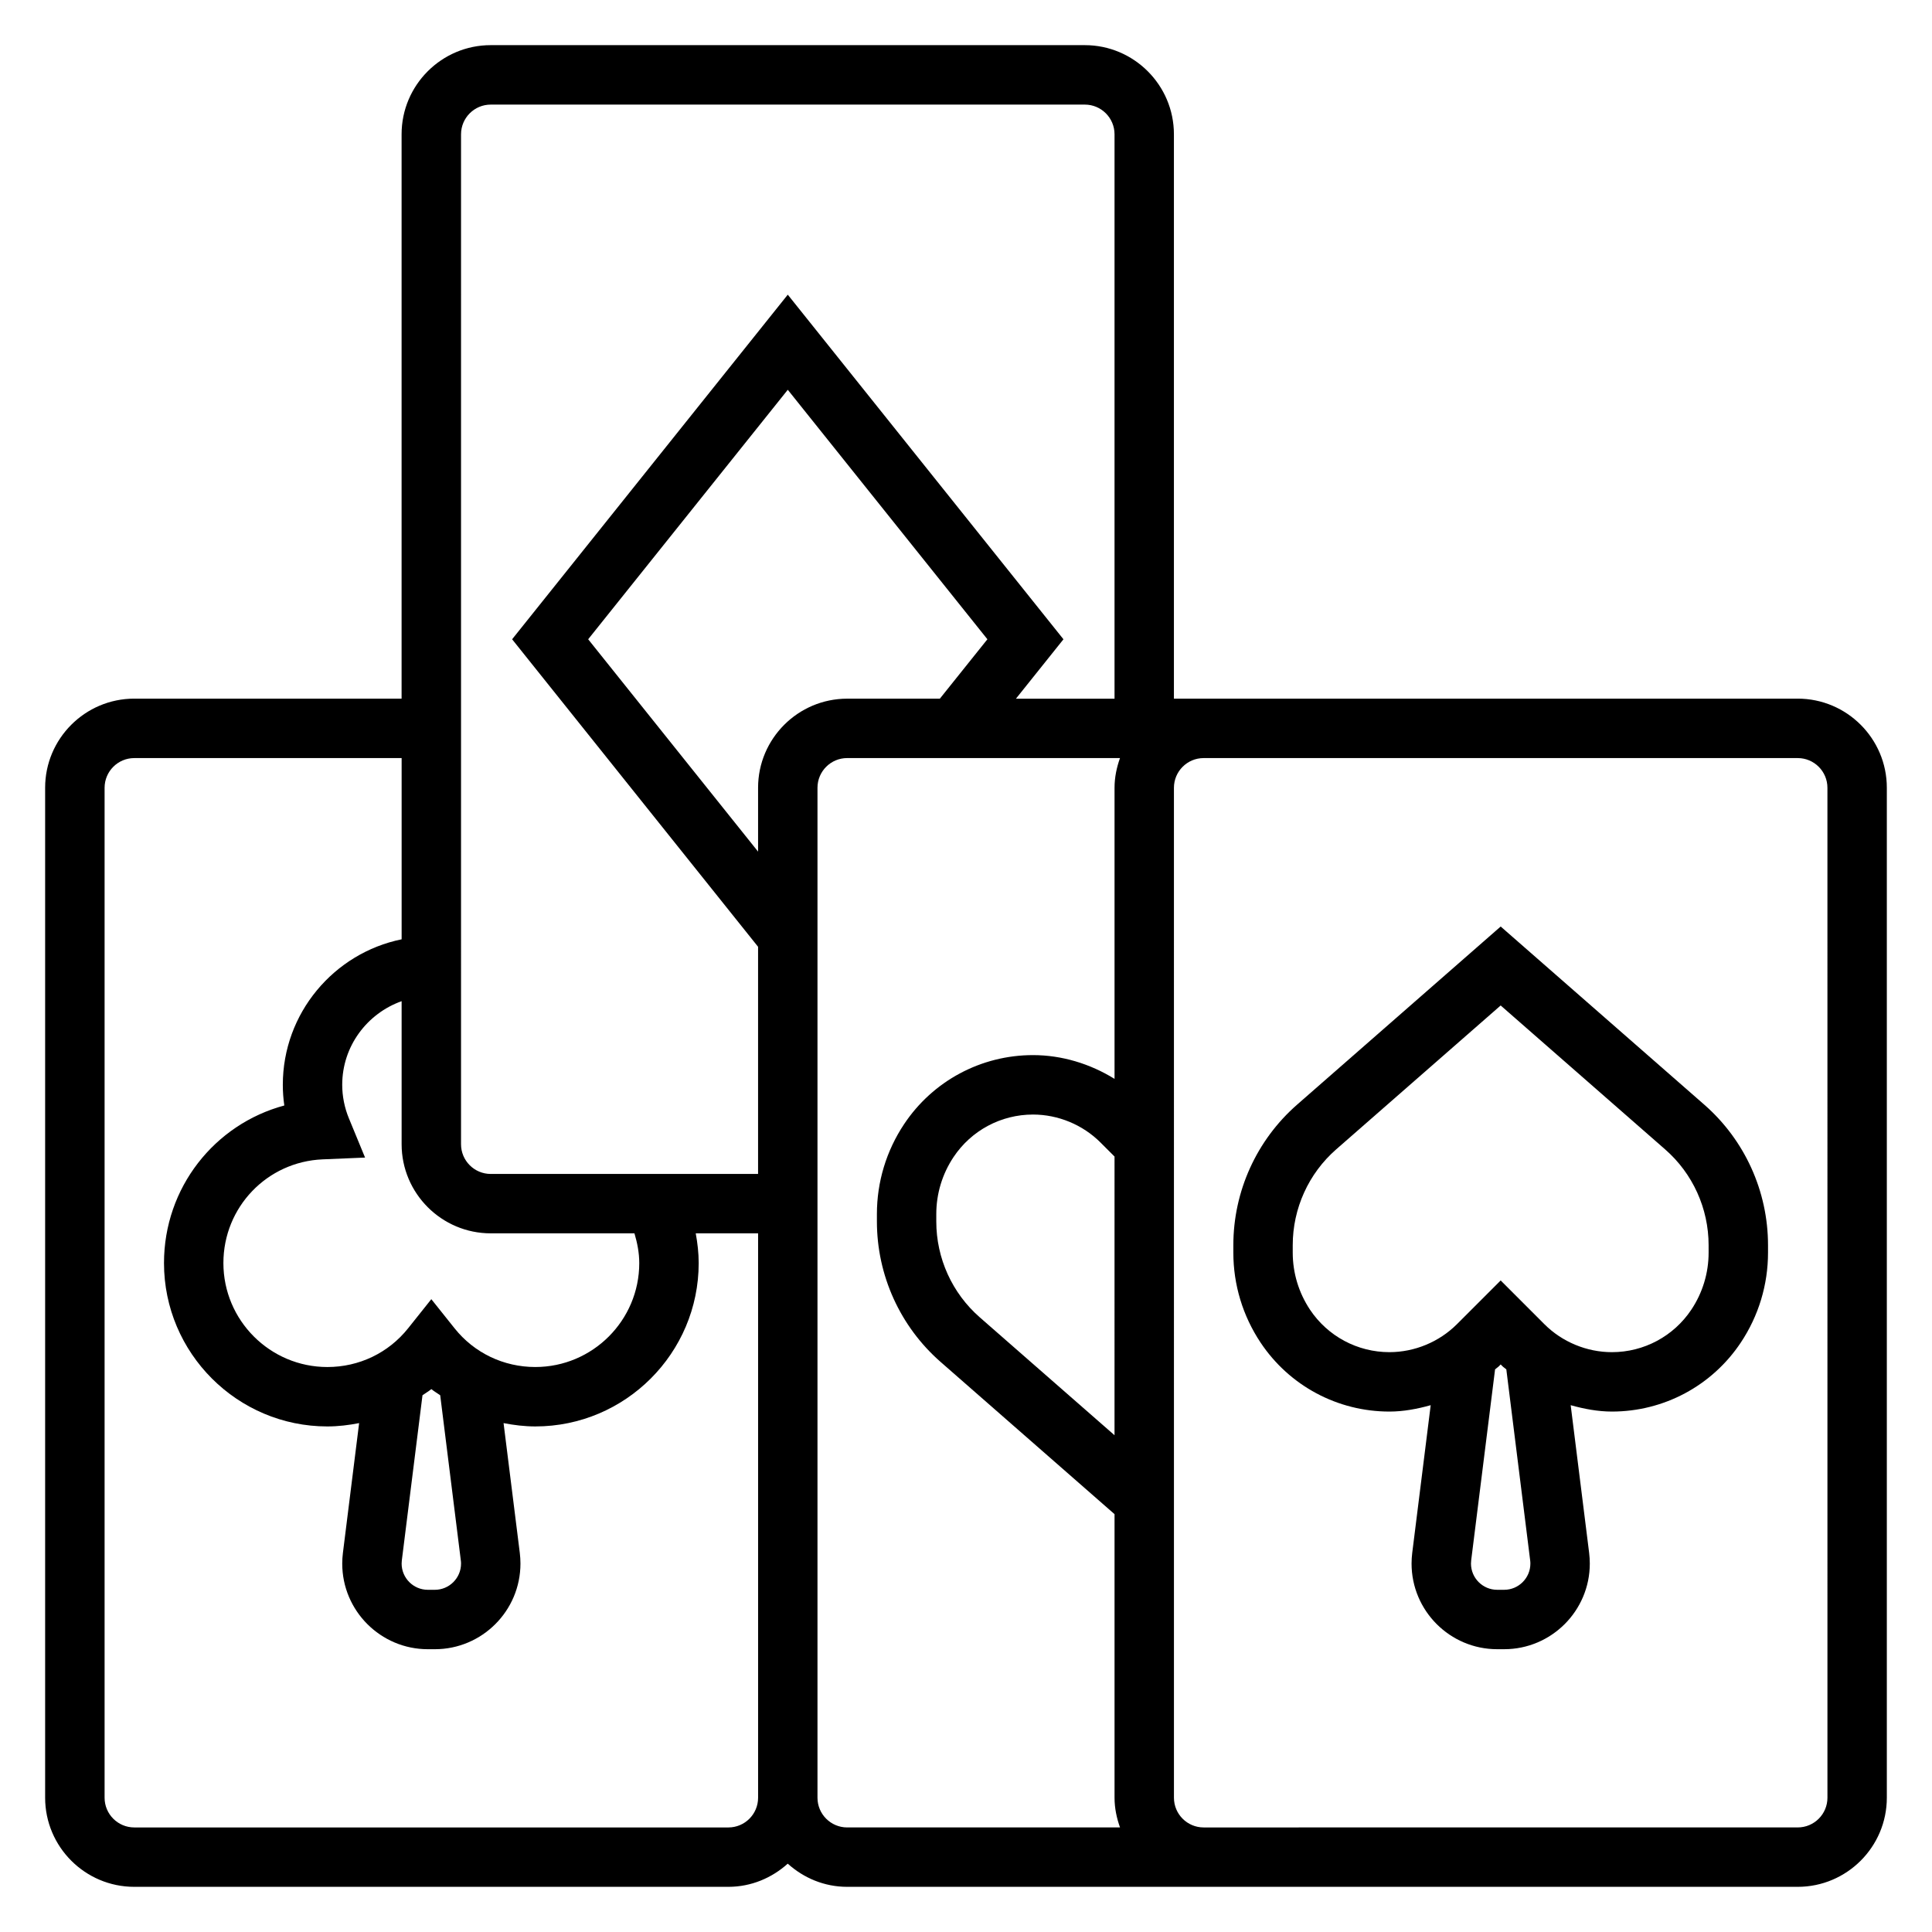 <?xml version="1.0" encoding="UTF-8"?>
<!-- Uploaded to: ICON Repo, www.iconrepo.com, Generator: ICON Repo Mixer Tools -->
<svg fill="#000000" width="800px" height="800px" version="1.1" viewBox="144 144 512 512" xmlns="http://www.w3.org/2000/svg">
 <g>
  <path d="m595.64 436.74-53.945-47.203-53.945 47.199c-10.746 9.402-16.902 22.98-16.902 37.254v1.969c0 8.508 2.496 16.75 7.219 23.844 7.629 11.445 20.395 18.277 34.148 18.277 3.731 0 7.375-0.699 10.934-1.691l-4.894 39.148c-0.113 0.938-0.176 1.879-0.176 2.824 0 12.516 10.18 22.695 22.695 22.695h1.844c12.516 0 22.695-10.18 22.695-22.695 0-0.945-0.062-1.891-0.172-2.809l-4.894-39.164c3.555 0.992 7.207 1.691 10.93 1.691 13.754 0 26.52-6.832 34.148-18.277 4.723-7.086 7.219-15.328 7.219-23.836v-1.969c0-14.281-6.156-27.859-16.902-37.258zm-46.129 120.78c0.039 0.273 0.055 0.559 0.055 0.84 0 3.836-3.117 6.953-6.949 6.953h-1.844c-3.832 0-6.949-3.117-6.949-6.953 0-0.285 0.016-0.566 0.055-0.859l6.328-50.602c0.324-0.309 0.715-0.527 1.031-0.844l0.457-0.461 0.465 0.465c0.316 0.316 0.707 0.535 1.031 0.844zm47.289-81.562c0 5.391-1.582 10.621-4.574 15.113-4.707 7.055-12.574 11.266-21.051 11.266-6.66 0-13.18-2.699-17.887-7.406l-11.594-11.598-11.594 11.594c-4.711 4.707-11.227 7.41-17.887 7.41-8.477 0-16.344-4.211-21.051-11.258-2.992-4.504-4.574-9.73-4.574-15.121v-1.969c0-9.73 4.195-18.996 11.523-25.402l43.582-38.125 43.578 38.133c7.328 6.398 11.527 15.664 11.527 25.395z"/>
  <path d="m620.41 329.15h-165.31v-149.57c0-13.02-10.598-23.617-23.617-23.617h-157.44c-13.02 0-23.617 10.598-23.617 23.617v149.57l-70.848-0.004c-13.02 0-23.617 10.598-23.617 23.617v267.65c0 13.02 10.598 23.617 23.617 23.617h157.44c6.07 0 11.555-2.371 15.742-6.141 4.188 3.777 9.676 6.141 15.742 6.141h251.91c13.02 0 23.617-10.598 23.617-23.617v-267.65c0-13.02-10.598-23.617-23.617-23.617zm-181.05 195.2-35.707-31.242c-7.328-6.402-11.527-15.664-11.527-25.395v-1.969c0-5.391 1.582-10.621 4.574-15.113 4.707-7.055 12.574-11.266 21.051-11.266 6.66 0 13.18 2.699 17.887 7.406l3.723 3.723zm-173.18-344.76c0-4.344 3.527-7.871 7.871-7.871h157.44c4.344 0 7.871 3.527 7.871 7.871v149.57h-26.129l12.594-15.742-73.059-91.328-73.051 91.324 65.18 81.492v60.203h-70.848c-4.344 0-7.871-3.527-7.871-7.871zm78.719 173.18v16.918l-45.027-56.277 52.898-66.117 52.902 66.117-12.602 15.742h-24.555c-13.023 0-23.617 10.598-23.617 23.617zm-31.488 125.95c0 15.191-12.359 27.551-27.551 27.551-8.398 0-16.199-3.738-21.395-10.258l-6.16-7.719-6.156 7.723c-5.195 6.519-12.988 10.258-21.395 10.258-15.191-0.004-27.551-12.363-27.551-27.555 0-14.793 11.555-26.859 26.309-27.48l11.234-0.473-4.281-10.391c-1.168-2.812-1.773-5.883-1.773-8.887 0-10.25 6.606-18.91 15.742-22.168v37.91c0 13.02 10.598 23.617 23.617 23.617h38.086c0.754 2.543 1.273 5.156 1.273 7.871zm-47.289 78.801c0.043 0.273 0.059 0.559 0.059 0.84 0 3.836-3.117 6.953-6.953 6.953h-1.844c-3.832 0-6.949-3.117-6.949-6.953 0-0.285 0.016-0.566 0.055-0.859l5.473-43.746c0.77-0.559 1.613-1.016 2.348-1.629 0.738 0.613 1.574 1.07 2.348 1.629zm70.906 70.77h-157.44c-4.344 0-7.871-3.527-7.871-7.871v-267.65c0-4.344 3.527-7.871 7.871-7.871h70.848v48.027c-17.941 3.66-31.488 19.562-31.488 38.566 0 1.82 0.133 3.652 0.395 5.473-18.484 4.973-31.883 21.785-31.883 41.758 0 23.867 19.43 43.297 43.297 43.297 2.867 0 5.668-0.348 8.414-0.883l-4.297 34.402c-0.117 0.938-0.18 1.879-0.18 2.824 0 12.516 10.176 22.695 22.695 22.695h1.844c12.512 0 22.691-10.18 22.691-22.695 0-0.945-0.062-1.891-0.172-2.809l-4.305-34.418c2.746 0.535 5.547 0.883 8.414 0.883 23.867 0 43.297-19.43 43.297-43.297 0-2.676-0.309-5.289-0.781-7.871h16.523v149.57c0 4.344-3.527 7.871-7.871 7.871zm23.613-7.875v-267.65c0-4.344 3.527-7.871 7.871-7.871h72.297c-0.879 2.473-1.445 5.102-1.445 7.871v77.145c-6.465-4-13.957-6.297-21.609-6.297-13.754 0-26.52 6.832-34.148 18.277-4.723 7.086-7.219 15.328-7.219 23.836v1.969c0 14.273 6.156 27.852 16.902 37.25l46.074 40.324v75.145c0 2.769 0.566 5.398 1.449 7.871l-72.297 0.004c-4.348 0-7.875-3.527-7.875-7.875zm267.65 0c0 4.344-3.527 7.871-7.871 7.871l-157.44 0.004c-4.344 0-7.871-3.527-7.871-7.871l-0.004-267.65c0-4.344 3.527-7.871 7.871-7.871h157.44c4.344 0 7.871 3.527 7.871 7.871z"/>
 </g>
</svg>